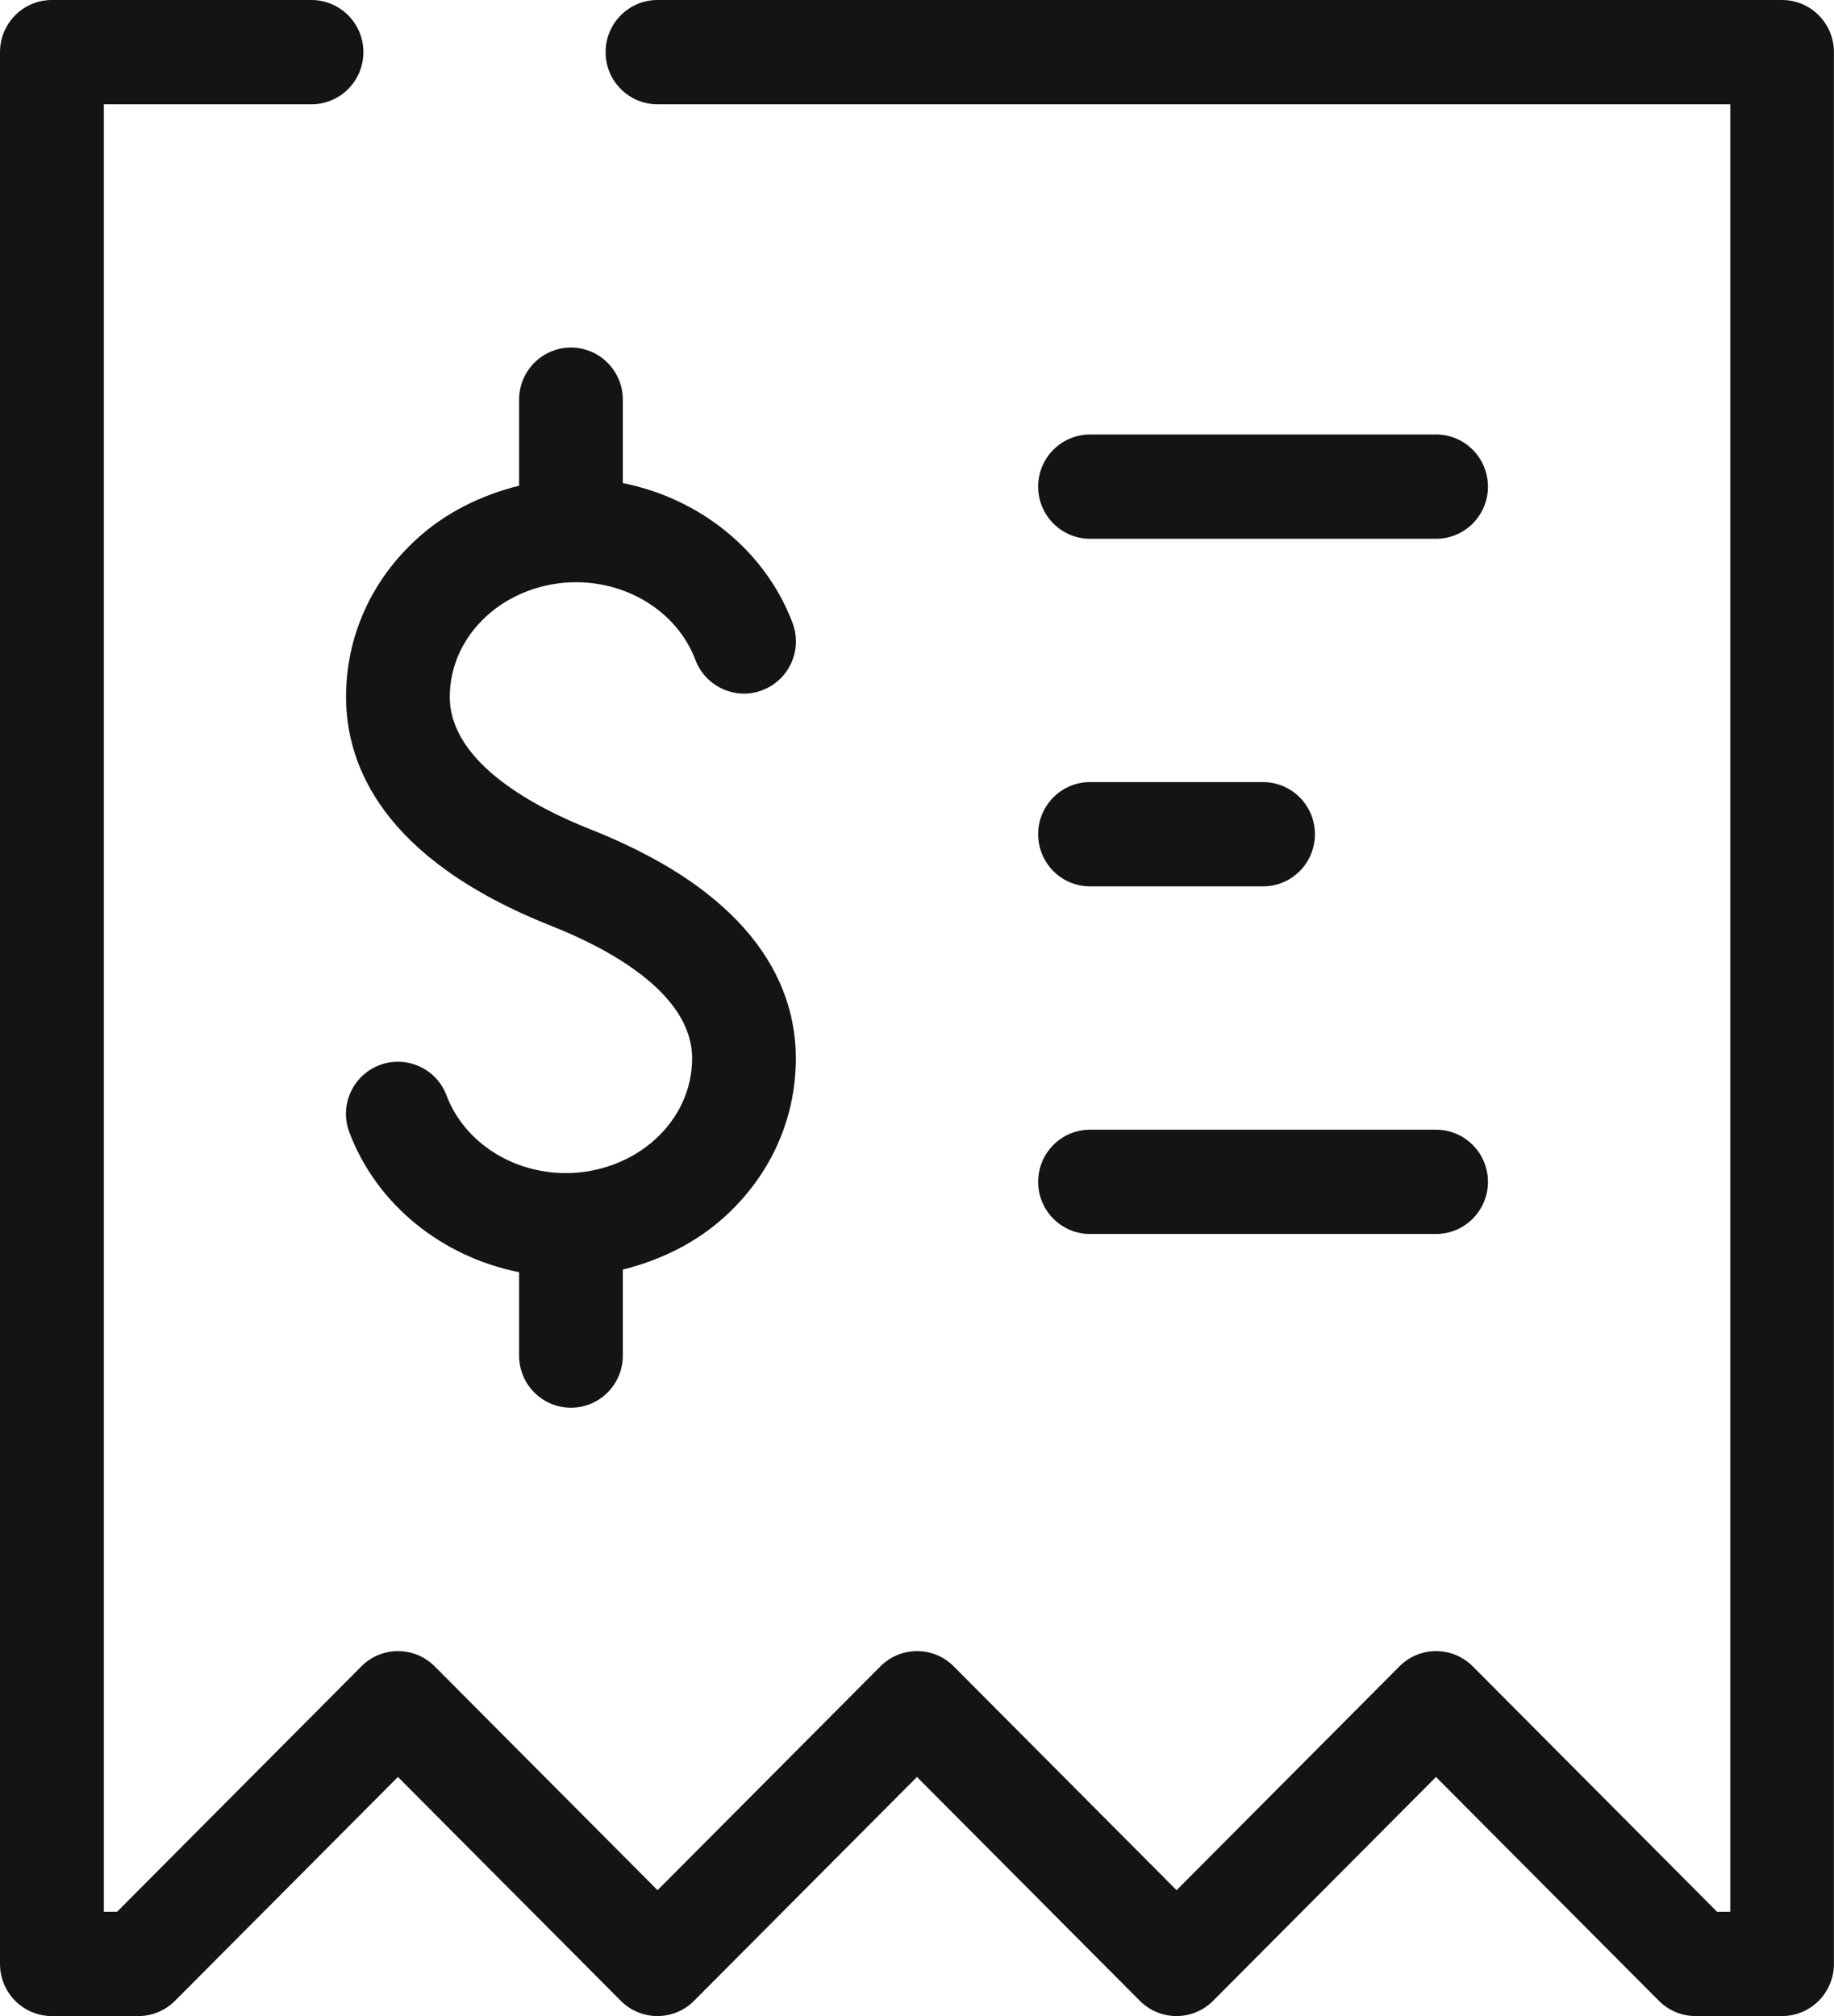 <svg width="131" height="144" viewBox="0 0 131 144" fill="none" xmlns="http://www.w3.org/2000/svg">
<g id="warrantyupgrade-1 1" clip-path="url(#clip0_419_4452)">
<g id="Layer_1-2">
<g id="Group">
<path id="Vector" d="M127.295 0H46.961C44.916 0 43.257 1.667 43.257 3.724C43.257 5.782 44.916 7.448 46.961 7.448H123.591V136.552H122.648L105.197 119.023C103.748 117.568 101.406 117.568 99.96 119.023L84.042 135.009L68.123 119.023C66.674 117.568 64.332 117.568 62.886 119.023L46.968 135.009L31.049 119.023C29.6 117.568 27.258 117.568 25.812 119.023L8.361 136.552H7.419V7.448H22.253C24.298 7.448 25.957 5.782 25.957 3.724C25.957 1.667 24.289 0 22.243 0H3.705C1.659 0 0 1.667 0 3.724V140.276C0 142.333 1.659 144 3.705 144H9.884C10.867 144 11.809 143.606 12.504 142.908L28.423 126.922L44.341 142.908C45.79 144.363 48.132 144.363 49.578 142.908L65.497 126.922L81.415 142.908C82.865 144.363 85.207 144.363 86.653 142.908L102.571 126.922L118.49 142.908C119.185 143.606 120.124 144 121.11 144H127.289C129.335 144 130.994 142.333 130.994 140.276V3.724C130.994 1.667 129.335 0 127.289 0H127.295Z" fill="#141414"/>
<path id="Vector_2" d="M24.718 49.779C24.718 54.596 27.265 61.346 39.426 66.153C43.161 67.633 49.437 70.824 49.437 75.597C49.437 77.779 48.5 79.833 46.798 81.382C45.12 82.912 42.797 83.79 40.421 83.79C36.571 83.79 33.144 81.555 31.893 78.238C31.176 76.32 29.02 75.352 27.113 76.075C25.194 76.801 24.227 78.952 24.953 80.876C26.903 86.046 31.569 89.767 37.078 90.869V96.825C37.078 98.882 38.737 100.549 40.782 100.549C42.828 100.549 44.487 98.882 44.487 96.825V90.68C47.2 90.009 49.752 88.746 51.776 86.897C55.048 83.92 56.846 79.908 56.846 75.594C56.846 70.774 54.3 64.024 42.139 59.223C38.403 57.743 32.128 54.549 32.128 49.776C32.128 47.594 33.064 45.54 34.766 43.991C36.444 42.461 38.768 41.586 41.144 41.586C44.994 41.586 48.42 43.818 49.672 47.135C50.395 49.056 52.557 50.031 54.451 49.298C56.37 48.572 57.337 46.421 56.611 44.497C54.661 39.324 49.996 35.606 44.487 34.504V28.549C44.487 26.491 42.828 24.825 40.782 24.825C38.737 24.825 37.078 26.491 37.078 28.549V34.693C34.362 35.364 31.813 36.627 29.789 38.477C26.517 41.453 24.718 45.465 24.718 49.779Z" fill="#141414"/>
<path id="Vector_3" d="M77.859 38.483H102.577C104.622 38.483 106.282 36.816 106.282 34.759C106.282 32.701 104.622 31.034 102.577 31.034H77.859C75.814 31.034 74.154 32.701 74.154 34.759C74.154 36.816 75.814 38.483 77.859 38.483Z" fill="#141414"/>
<path id="Vector_4" d="M77.859 63.31H90.218C92.263 63.31 93.923 61.644 93.923 59.586C93.923 57.529 92.263 55.862 90.218 55.862H77.859C75.814 55.862 74.154 57.529 74.154 59.586C74.154 61.644 75.814 63.31 77.859 63.31Z" fill="#141414"/>
<path id="Vector_5" d="M77.859 88.138H102.577C104.622 88.138 106.282 86.471 106.282 84.414C106.282 82.356 104.622 80.69 102.577 80.69H77.859C75.814 80.69 74.154 82.356 74.154 84.414C74.154 86.471 75.814 88.138 77.859 88.138Z" fill="#141414"/>
</g>
</g>
</g>
<defs>
<clipPath id="clip0_419_4452">
<rect width="131" height="144" fill="white"/>
</clipPath>
</defs>
</svg>
